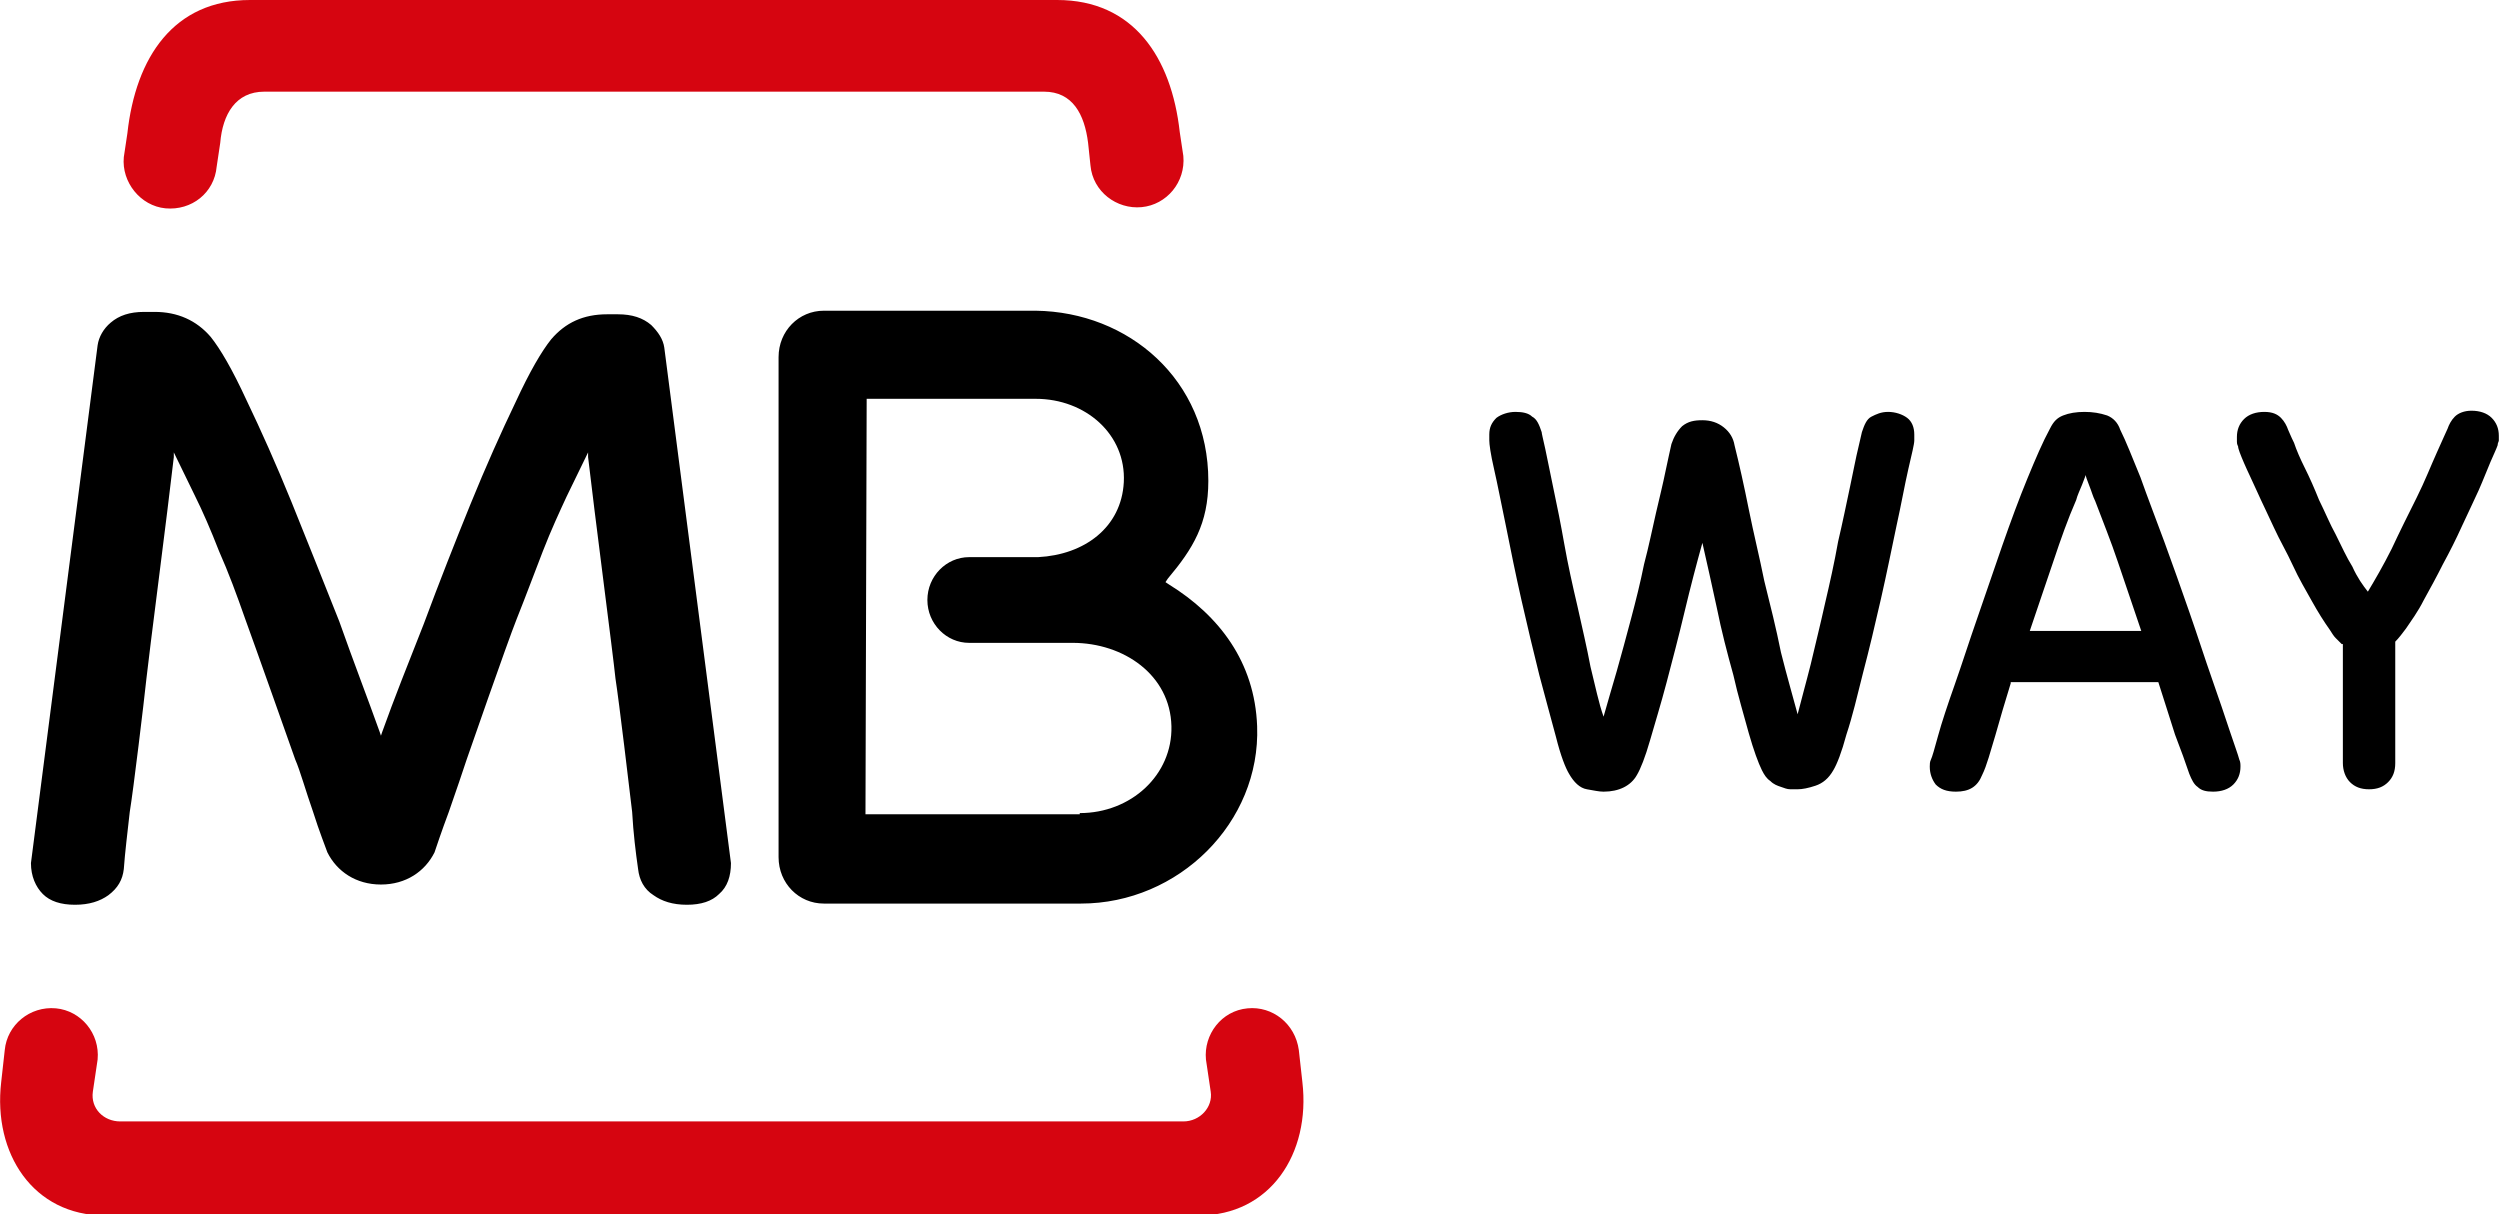 <svg version="1.1" id="Layer_1" xmlns="http://www.w3.org/2000/svg" x="0" y="0" viewBox="0 0 210 102" xml:space="preserve"><style>.st0{fill:#d60510}</style><path class="st0" d="M8.2 89l-.4 2.7c-.2 1.4.9 2.5 2.3 2.5h89.3c1.4 0 2.5-1.2 2.3-2.5l-.4-2.7c-.2-2.1 1.3-4.1 3.5-4.3 2.1-.2 4 1.3 4.3 3.5l.3 2.7c.7 6-2.7 11.2-8.7 11.2H8.8c-6 0-9.4-5.2-8.7-11.2l.3-2.7c.2-2.1 2.1-3.7 4.3-3.5 2.1.2 3.7 2.1 3.5 4.3"/><path d="M90.7 68.3c4.3 0 7.8-3.2 7.7-7.3-.1-4.3-4-7-8.3-7h-8.7c-1.9 0-3.5-1.6-3.5-3.6s1.6-3.6 3.5-3.6h5.8c3.9-.2 7-2.5 7.2-6.3.2-4-3.2-7-7.4-7H72.8l-.1 34.9h18zm10.8-27.9c0 3.6-1.3 5.7-3.4 8.2l-.2.3.3.2c4.2 2.6 7.2 6.5 7.4 11.9.3 8.1-6.6 14.9-14.8 14.9H69.2c-2.1 0-3.8-1.7-3.8-3.9V30c0-2.2 1.7-3.9 3.8-3.9H87c7.8.1 14.5 5.8 14.5 14.3M31.9 61.5l.1.3.1-.3c1-2.8 2.2-5.8 3.5-9.1 1.3-3.5 2.6-6.8 3.9-10 1.3-3.2 2.6-6.1 3.8-8.6 1.2-2.6 2.2-4.3 3-5.3 1.2-1.4 2.7-2.1 4.7-2.1h.9c1.2 0 2.1.3 2.8.9.6.6 1 1.2 1.1 1.9l5.6 43.3c0 1.1-.3 2-1 2.6-.6.6-1.5.9-2.7.9s-2.1-.3-2.8-.8c-.8-.5-1.2-1.3-1.3-2.2-.2-1.4-.4-3-.5-4.8-.2-1.7-1.1-9.3-1.4-11.2-.2-2-1.8-14.2-2.3-18.6V38l-1.8 3.7c-.6 1.3-1.3 2.8-2 4.6-.7 1.8-1.4 3.7-2.2 5.7-.8 2-4.2 11.8-4.2 11.8-.3.9-.9 2.7-1.5 4.4-.6 1.6-1.1 3.1-1.2 3.4-.8 1.6-2.4 2.7-4.5 2.7s-3.7-1.1-4.5-2.7c-.1-.3-.7-1.8-1.2-3.4-.6-1.7-1.1-3.5-1.5-4.4 0 0-3.5-9.9-4.2-11.8-.7-2-1.4-3.9-2.2-5.7-.7-1.8-1.4-3.4-2-4.6L14.6 38v.4c-.5 4.4-2.1 16.7-2.3 18.6-.2 1.9-1.1 9.4-1.4 11.2-.2 1.8-.4 3.4-.5 4.8-.1.9-.5 1.6-1.3 2.2-.7.5-1.6.8-2.8.8-1.2 0-2.1-.3-2.7-.9-.6-.6-1-1.5-1-2.6L8.2 29c.1-.7.5-1.4 1.1-1.9.7-.6 1.6-.9 2.8-.9h.9c1.9 0 3.5.7 4.7 2.1.8 1 1.8 2.7 3 5.3 1.2 2.5 2.5 5.4 3.8 8.6 1.3 3.2 2.6 6.5 4 10 1.2 3.4 2.4 6.5 3.4 9.3"/><path class="st0" d="M21 0h67.8c6.4 0 9.6 4.8 10.3 11.1l.3 2c.2 2.2-1.4 4.1-3.5 4.3-2.1.2-4.1-1.3-4.3-3.5l-.2-1.9c-.3-2.4-1.3-4.3-3.7-4.3H22.2c-2.4 0-3.5 1.9-3.7 4.3l-.3 2c-.2 2.2-2.1 3.7-4.3 3.5-2.1-.2-3.7-2.2-3.5-4.3l.3-2C11.4 4.8 14.6 0 21 0"/><path d="M143 45.6c-.5 1.8-1 3.7-1.5 5.8-.5 2.1-1 4-1.5 5.9-.5 1.9-1 3.5-1.4 4.9-.4 1.4-.8 2.4-1.1 2.9-.5.9-1.5 1.4-2.8 1.4-.4 0-.8-.1-1.4-.2-.6-.1-1.1-.6-1.5-1.3-.3-.5-.7-1.5-1.1-3.1-.4-1.5-.9-3.3-1.4-5.2-.5-2-1-4.1-1.5-6.3s-.9-4.2-1.3-6.2c-.4-1.9-.7-3.5-1-4.8-.3-1.3-.4-2.1-.4-2.4v-.5c0-.6.2-1 .6-1.4.4-.3 1-.5 1.6-.5.6 0 1.1.1 1.4.4.4.2.6.7.8 1.3 0 .1.1.5.3 1.4.2.9.4 2 .7 3.4.3 1.4.6 2.9.9 4.6.3 1.7.7 3.5 1.1 5.2.4 1.8.8 3.5 1.1 5.1.4 1.6.7 3.1 1.1 4.2.3-1.1.7-2.4 1.1-3.8.4-1.4.8-2.9 1.2-4.4.4-1.5.8-3.1 1.1-4.6.4-1.5.7-3 1-4.3.3-1.3.6-2.5.8-3.5.2-1 .4-1.8.5-2.3.2-.6.5-1.1.9-1.5.5-.4 1-.5 1.7-.5s1.3.2 1.8.6c.5.4.8.9.9 1.5.4 1.6.8 3.4 1.2 5.4.4 2 .9 4 1.3 6 .5 2 1 4 1.4 6 .5 2 1 3.7 1.4 5.2.3-1.2.7-2.6 1.1-4.2.4-1.7.8-3.3 1.2-5.1.4-1.7.8-3.5 1.1-5.2.4-1.7.7-3.2 1-4.6.3-1.4.5-2.5.7-3.3.2-.9.3-1.3.3-1.3.2-.6.4-1.1.8-1.3.4-.2.8-.4 1.4-.4.6 0 1.2.2 1.6.5.4.3.6.8.6 1.4v.5c0 .3-.2 1.1-.5 2.4-.3 1.3-.6 3-1 4.8-.4 1.9-.8 3.9-1.3 6.1-.5 2.2-1 4.3-1.5 6.2-.5 2-.9 3.7-1.4 5.2-.4 1.5-.8 2.5-1.1 3-.4.7-.9 1.1-1.5 1.3-.6.2-1.1.3-1.5.3h-.6c-.3 0-.5-.1-.8-.2-.3-.1-.6-.2-.9-.5-.3-.2-.5-.5-.7-.9-.3-.6-.7-1.7-1.1-3.1-.4-1.5-.9-3.1-1.3-4.9-.5-1.8-1-3.7-1.4-5.7-.4-1.8-.8-3.7-1.2-5.4m25.9 11.8c-.5 1.6-.9 3-1.3 4.4-.4 1.3-.7 2.5-1.1 3.3-.4 1-1.1 1.4-2.2 1.4-.8 0-1.3-.2-1.7-.6-.3-.4-.5-.9-.5-1.5 0-.2 0-.4.1-.6.1-.2.3-.9.6-2s.8-2.6 1.4-4.3c.6-1.7 1.2-3.6 1.9-5.6.7-2 1.4-4.1 2.1-6.1.7-2 1.4-3.9 2.1-5.6.7-1.7 1.3-3.1 1.9-4.2.3-.6.6-.9 1.1-1.1.5-.2 1.1-.3 1.8-.3s1.3.1 1.9.3c.5.2.9.6 1.1 1.2.5 1 1 2.3 1.7 4 .6 1.7 1.3 3.5 2 5.4.7 1.9 1.4 3.9 2.1 5.9.7 2 1.3 3.9 1.9 5.6.6 1.7 1.1 3.2 1.5 4.4.4 1.2.7 2 .8 2.4.1.2.1.4.1.6 0 .6-.2 1.1-.6 1.5-.4.4-1 .6-1.7.6-.6 0-1-.1-1.3-.4-.3-.2-.5-.6-.7-1.1-.3-.9-.7-2-1.2-3.3-.4-1.3-.9-2.8-1.4-4.4h-12.4zm11-4.3c-.7-2.1-1.4-4.1-2-5.9-.6-1.8-1.3-3.5-1.9-5.1-.2-.4-.3-.8-.5-1.3s-.3-.8-.3-.9c0 0-.1.3-.3.8-.2.5-.4.9-.5 1.3-.7 1.6-1.3 3.3-1.9 5.1-.6 1.8-1.3 3.8-2 5.9h9.4zm16.8 1l-.5-.5c-.2-.2-.3-.4-.5-.7-.5-.7-1-1.5-1.5-2.4-.5-.9-1.1-1.9-1.6-3s-1.1-2.1-1.6-3.2-1-2.1-1.4-3c-.4-.9-.8-1.7-1.1-2.4-.3-.7-.5-1.2-.5-1.4-.1-.2-.1-.3-.1-.4v-.4c0-.6.2-1.1.6-1.5.4-.4 1-.6 1.7-.6s1.1.2 1.4.5c.3.3.5.7.6 1 .1.2.2.5.5 1.1.2.6.5 1.3.9 2.1s.8 1.7 1.2 2.7c.5 1 .9 2 1.4 2.9.5 1 .9 1.9 1.4 2.7.4.9.9 1.6 1.3 2.1.6-1 1.3-2.2 2-3.6.7-1.5 1.4-2.9 2.1-4.3.7-1.4 1.2-2.7 1.7-3.8.5-1.1.8-1.8.9-2 .1-.3.3-.7.6-1 .3-.3.8-.5 1.4-.5.7 0 1.3.2 1.7.6.4.4.6.9.6 1.5v.4c0 .1-.1.2-.1.4-.1.3-.3.7-.6 1.4s-.6 1.5-1 2.4c-.4.9-.9 1.9-1.4 3-.5 1.1-1 2.1-1.6 3.2-.5 1-1.1 2.1-1.6 3-.5 1-1.1 1.8-1.5 2.4-.3.4-.6.8-.9 1.1v10.2c0 .7-.2 1.2-.6 1.6-.4.4-.9.6-1.6.6-.7 0-1.2-.2-1.6-.6-.4-.4-.6-1-.6-1.6v-10z"/></svg>